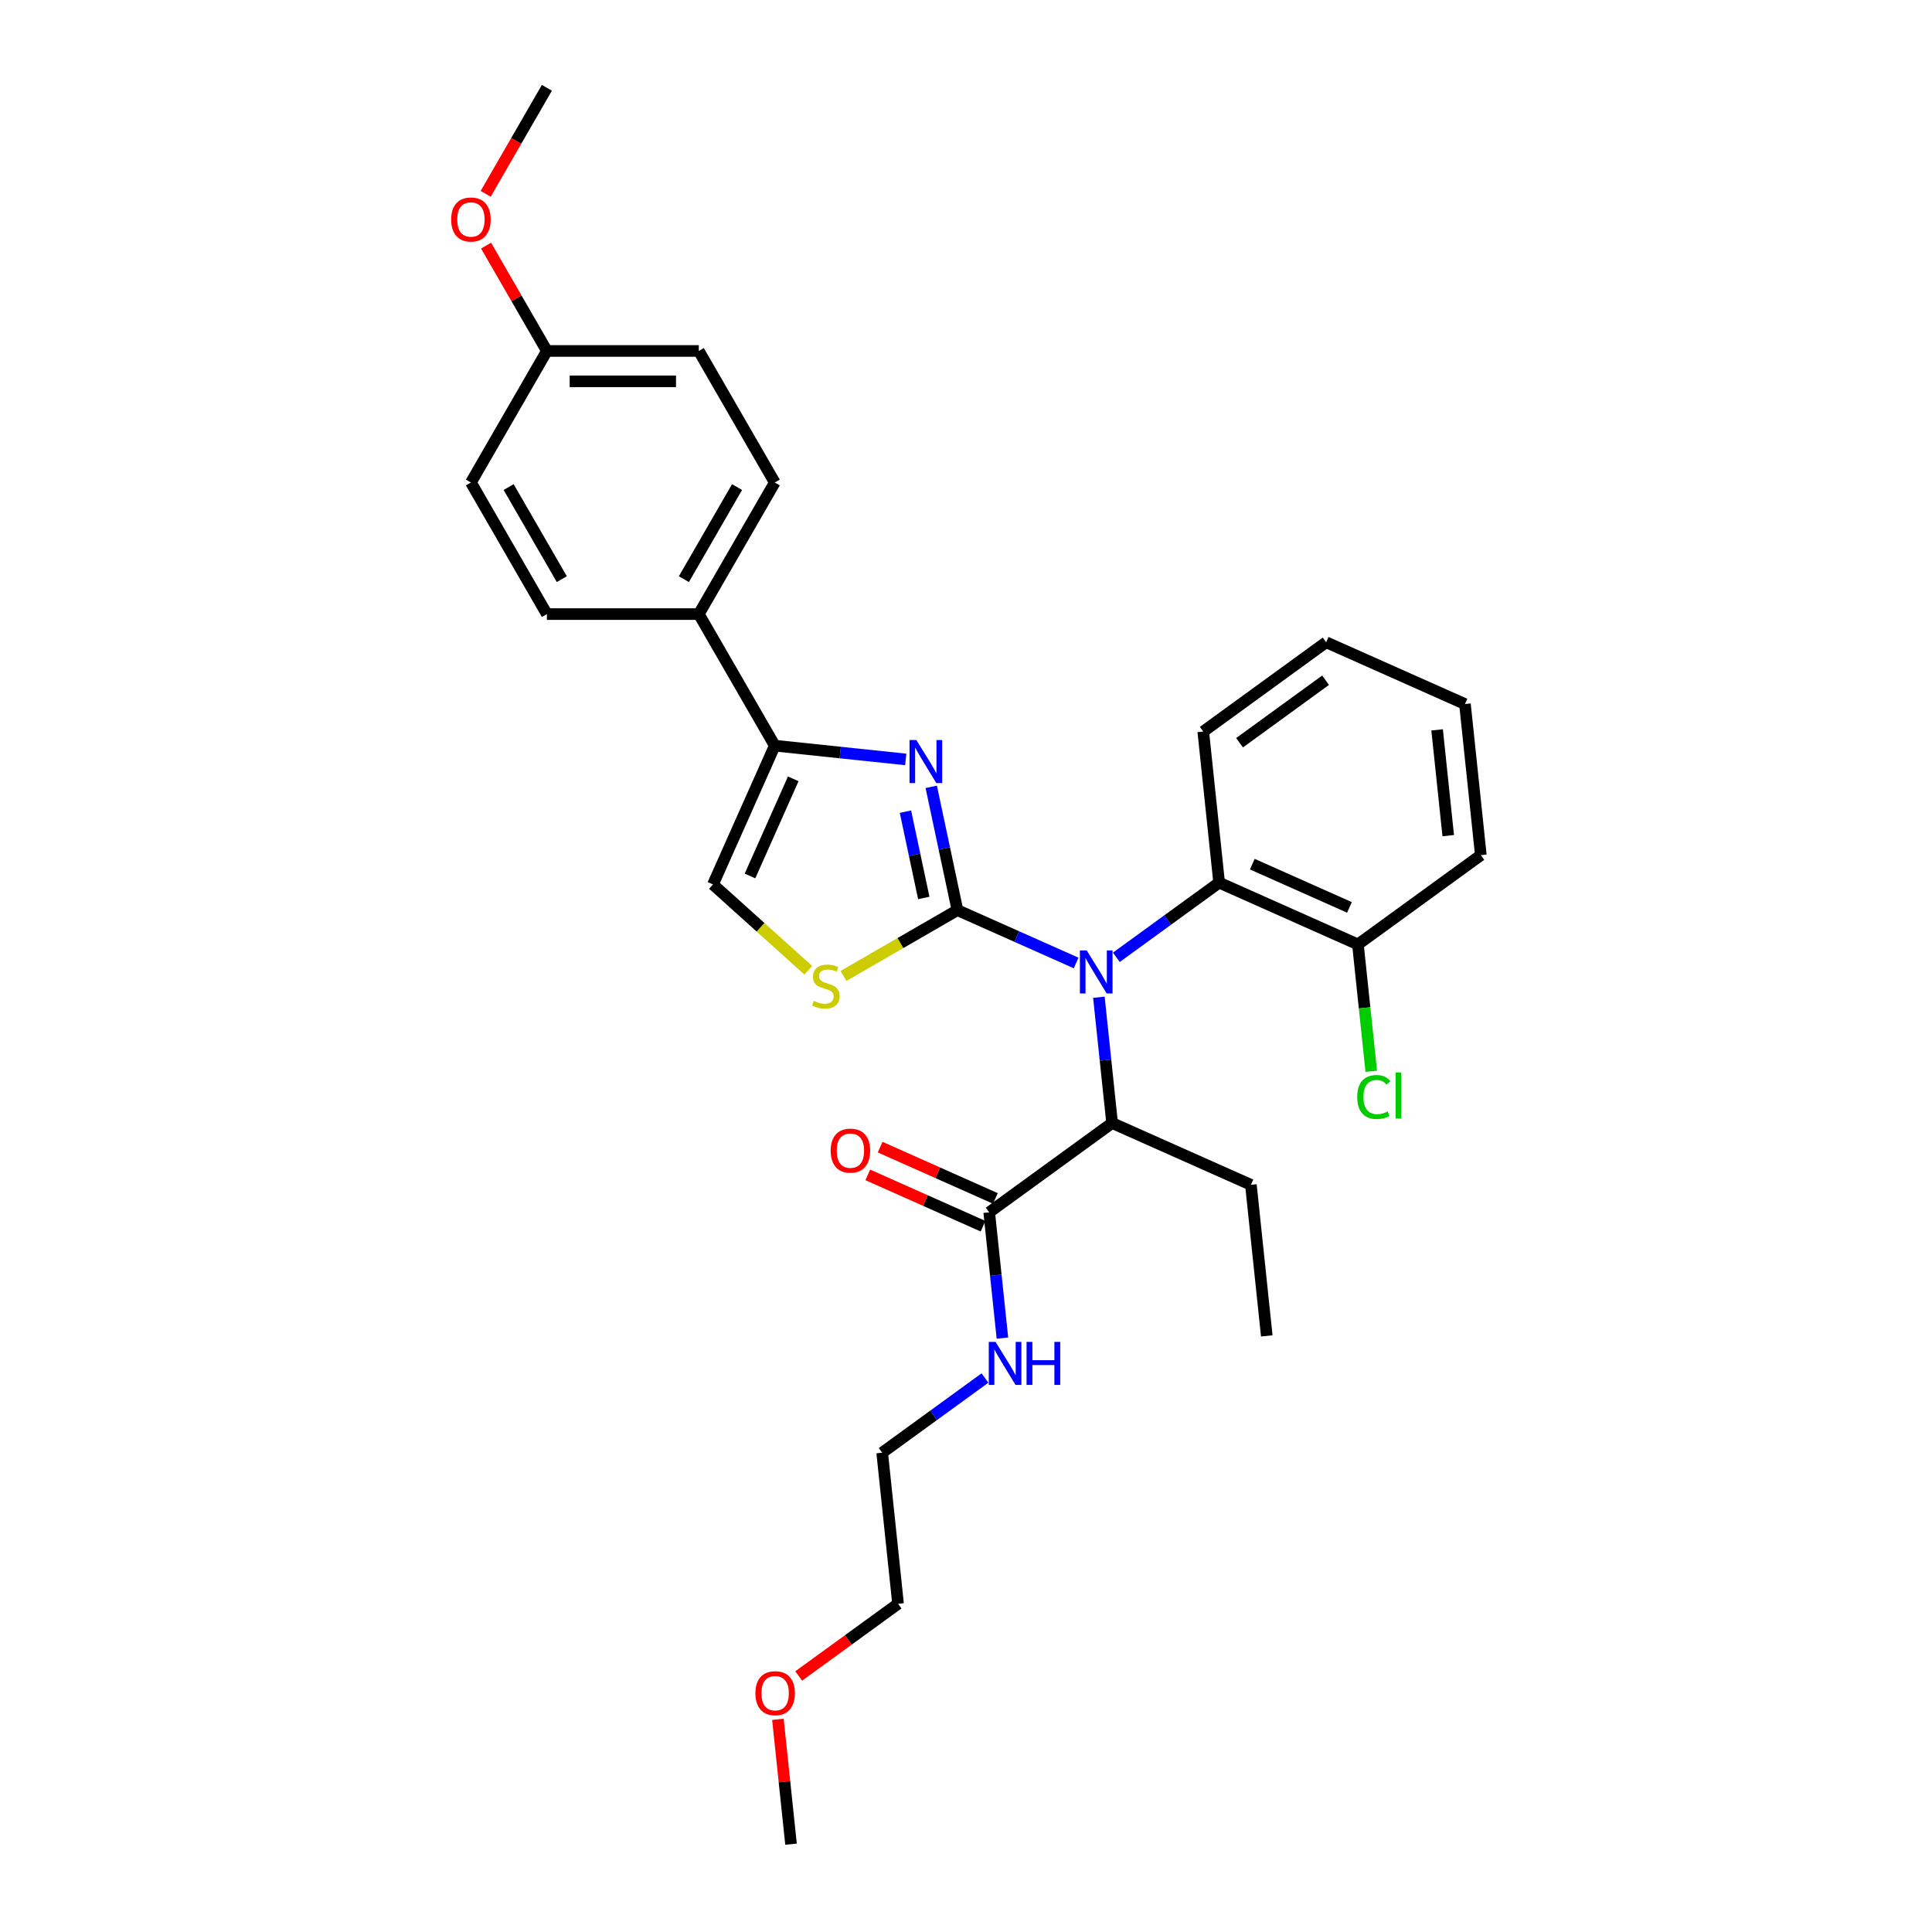 <?xml version='1.0' encoding='iso-8859-1'?>
<svg version='1.1' baseProfile='full'
              xmlns='http://www.w3.org/2000/svg'
                      xmlns:rdkit='http://www.rdkit.org/xml'
                      xmlns:xlink='http://www.w3.org/1999/xlink'
                  xml:space='preserve'
width='1000px' height='1000px' viewBox='0 0 1000 1000'>
<!-- END OF HEADER -->
<rect style='opacity:1.0;fill:#FFFFFF;stroke:none' width='1000' height='1000' x='0' y='0'> </rect>
<path class='bond-0' d='M 512.008,627.494 L 515.43,660.046' style='fill:none;fill-rule:evenodd;stroke:#000000;stroke-width:6px;stroke-linecap:butt;stroke-linejoin:miter;stroke-opacity:1' />
<path class='bond-0' d='M 515.43,660.046 L 518.851,692.597' style='fill:none;fill-rule:evenodd;stroke:#0000FF;stroke-width:6px;stroke-linecap:butt;stroke-linejoin:miter;stroke-opacity:1' />
<path class='bond-1' d='M 515.207,620.311 L 485.383,607.032' style='fill:none;fill-rule:evenodd;stroke:#000000;stroke-width:6px;stroke-linecap:butt;stroke-linejoin:miter;stroke-opacity:1' />
<path class='bond-1' d='M 485.383,607.032 L 455.559,593.754' style='fill:none;fill-rule:evenodd;stroke:#FF0000;stroke-width:6px;stroke-linecap:butt;stroke-linejoin:miter;stroke-opacity:1' />
<path class='bond-1' d='M 508.81,634.678 L 478.986,621.399' style='fill:none;fill-rule:evenodd;stroke:#000000;stroke-width:6px;stroke-linecap:butt;stroke-linejoin:miter;stroke-opacity:1' />
<path class='bond-1' d='M 478.986,621.399 L 449.162,608.121' style='fill:none;fill-rule:evenodd;stroke:#FF0000;stroke-width:6px;stroke-linecap:butt;stroke-linejoin:miter;stroke-opacity:1' />
<path class='bond-2' d='M 512.008,627.494 L 575.625,581.274' style='fill:none;fill-rule:evenodd;stroke:#000000;stroke-width:6px;stroke-linecap:butt;stroke-linejoin:miter;stroke-opacity:1' />
<path class='bond-3' d='M 509.817,713.262 L 483.214,732.59' style='fill:none;fill-rule:evenodd;stroke:#0000FF;stroke-width:6px;stroke-linecap:butt;stroke-linejoin:miter;stroke-opacity:1' />
<path class='bond-3' d='M 483.214,732.59 L 456.611,751.918' style='fill:none;fill-rule:evenodd;stroke:#000000;stroke-width:6px;stroke-linecap:butt;stroke-linejoin:miter;stroke-opacity:1' />
<path class='bond-4' d='M 413.403,867.486 L 439.117,848.804' style='fill:none;fill-rule:evenodd;stroke:#FF0000;stroke-width:6px;stroke-linecap:butt;stroke-linejoin:miter;stroke-opacity:1' />
<path class='bond-4' d='M 439.117,848.804 L 464.831,830.122' style='fill:none;fill-rule:evenodd;stroke:#000000;stroke-width:6px;stroke-linecap:butt;stroke-linejoin:miter;stroke-opacity:1' />
<path class='bond-5' d='M 402.641,889.914 L 406.037,922.23' style='fill:none;fill-rule:evenodd;stroke:#FF0000;stroke-width:6px;stroke-linecap:butt;stroke-linejoin:miter;stroke-opacity:1' />
<path class='bond-5' d='M 406.037,922.23 L 409.434,954.545' style='fill:none;fill-rule:evenodd;stroke:#000000;stroke-width:6px;stroke-linecap:butt;stroke-linejoin:miter;stroke-opacity:1' />
<path class='bond-6' d='M 456.611,751.918 L 464.831,830.122' style='fill:none;fill-rule:evenodd;stroke:#000000;stroke-width:6px;stroke-linecap:butt;stroke-linejoin:miter;stroke-opacity:1' />
<path class='bond-7' d='M 468.809,393.077 L 434.913,389.514' style='fill:none;fill-rule:evenodd;stroke:#0000FF;stroke-width:6px;stroke-linecap:butt;stroke-linejoin:miter;stroke-opacity:1' />
<path class='bond-7' d='M 434.913,389.514 L 401.017,385.951' style='fill:none;fill-rule:evenodd;stroke:#000000;stroke-width:6px;stroke-linecap:butt;stroke-linejoin:miter;stroke-opacity:1' />
<path class='bond-8' d='M 482.005,407.271 L 488.787,439.179' style='fill:none;fill-rule:evenodd;stroke:#0000FF;stroke-width:6px;stroke-linecap:butt;stroke-linejoin:miter;stroke-opacity:1' />
<path class='bond-8' d='M 488.787,439.179 L 495.569,471.087' style='fill:none;fill-rule:evenodd;stroke:#000000;stroke-width:6px;stroke-linecap:butt;stroke-linejoin:miter;stroke-opacity:1' />
<path class='bond-8' d='M 468.656,420.114 L 473.404,442.449' style='fill:none;fill-rule:evenodd;stroke:#0000FF;stroke-width:6px;stroke-linecap:butt;stroke-linejoin:miter;stroke-opacity:1' />
<path class='bond-8' d='M 473.404,442.449 L 478.151,464.785' style='fill:none;fill-rule:evenodd;stroke:#000000;stroke-width:6px;stroke-linecap:butt;stroke-linejoin:miter;stroke-opacity:1' />
<path class='bond-9' d='M 401.017,385.951 L 361.699,317.852' style='fill:none;fill-rule:evenodd;stroke:#000000;stroke-width:6px;stroke-linecap:butt;stroke-linejoin:miter;stroke-opacity:1' />
<path class='bond-10' d='M 401.017,385.951 L 369.033,457.788' style='fill:none;fill-rule:evenodd;stroke:#000000;stroke-width:6px;stroke-linecap:butt;stroke-linejoin:miter;stroke-opacity:1' />
<path class='bond-10' d='M 410.586,403.124 L 388.198,453.409' style='fill:none;fill-rule:evenodd;stroke:#000000;stroke-width:6px;stroke-linecap:butt;stroke-linejoin:miter;stroke-opacity:1' />
<path class='bond-11' d='M 369.033,457.788 L 393.699,479.996' style='fill:none;fill-rule:evenodd;stroke:#000000;stroke-width:6px;stroke-linecap:butt;stroke-linejoin:miter;stroke-opacity:1' />
<path class='bond-11' d='M 393.699,479.996 L 418.364,502.205' style='fill:none;fill-rule:evenodd;stroke:#CCCC00;stroke-width:6px;stroke-linecap:butt;stroke-linejoin:miter;stroke-opacity:1' />
<path class='bond-12' d='M 436.576,505.147 L 466.073,488.117' style='fill:none;fill-rule:evenodd;stroke:#CCCC00;stroke-width:6px;stroke-linecap:butt;stroke-linejoin:miter;stroke-opacity:1' />
<path class='bond-12' d='M 466.073,488.117 L 495.569,471.087' style='fill:none;fill-rule:evenodd;stroke:#000000;stroke-width:6px;stroke-linecap:butt;stroke-linejoin:miter;stroke-opacity:1' />
<path class='bond-13' d='M 495.569,471.087 L 526.282,484.761' style='fill:none;fill-rule:evenodd;stroke:#000000;stroke-width:6px;stroke-linecap:butt;stroke-linejoin:miter;stroke-opacity:1' />
<path class='bond-13' d='M 526.282,484.761 L 556.994,498.435' style='fill:none;fill-rule:evenodd;stroke:#0000FF;stroke-width:6px;stroke-linecap:butt;stroke-linejoin:miter;stroke-opacity:1' />
<path class='bond-14' d='M 577.817,495.506 L 604.419,476.178' style='fill:none;fill-rule:evenodd;stroke:#0000FF;stroke-width:6px;stroke-linecap:butt;stroke-linejoin:miter;stroke-opacity:1' />
<path class='bond-14' d='M 604.419,476.178 L 631.022,456.85' style='fill:none;fill-rule:evenodd;stroke:#000000;stroke-width:6px;stroke-linecap:butt;stroke-linejoin:miter;stroke-opacity:1' />
<path class='bond-15' d='M 568.782,516.171 L 572.204,548.723' style='fill:none;fill-rule:evenodd;stroke:#0000FF;stroke-width:6px;stroke-linecap:butt;stroke-linejoin:miter;stroke-opacity:1' />
<path class='bond-15' d='M 572.204,548.723 L 575.625,581.274' style='fill:none;fill-rule:evenodd;stroke:#000000;stroke-width:6px;stroke-linecap:butt;stroke-linejoin:miter;stroke-opacity:1' />
<path class='bond-16' d='M 575.625,581.274 L 647.461,613.258' style='fill:none;fill-rule:evenodd;stroke:#000000;stroke-width:6px;stroke-linecap:butt;stroke-linejoin:miter;stroke-opacity:1' />
<path class='bond-17' d='M 361.699,317.852 L 401.017,249.753' style='fill:none;fill-rule:evenodd;stroke:#000000;stroke-width:6px;stroke-linecap:butt;stroke-linejoin:miter;stroke-opacity:1' />
<path class='bond-17' d='M 353.977,299.774 L 381.499,252.104' style='fill:none;fill-rule:evenodd;stroke:#000000;stroke-width:6px;stroke-linecap:butt;stroke-linejoin:miter;stroke-opacity:1' />
<path class='bond-18' d='M 361.699,317.852 L 283.065,317.852' style='fill:none;fill-rule:evenodd;stroke:#000000;stroke-width:6px;stroke-linecap:butt;stroke-linejoin:miter;stroke-opacity:1' />
<path class='bond-19' d='M 401.017,249.753 L 361.699,181.653' style='fill:none;fill-rule:evenodd;stroke:#000000;stroke-width:6px;stroke-linecap:butt;stroke-linejoin:miter;stroke-opacity:1' />
<path class='bond-20' d='M 631.022,456.85 L 702.858,488.834' style='fill:none;fill-rule:evenodd;stroke:#000000;stroke-width:6px;stroke-linecap:butt;stroke-linejoin:miter;stroke-opacity:1' />
<path class='bond-20' d='M 648.194,447.281 L 698.479,469.669' style='fill:none;fill-rule:evenodd;stroke:#000000;stroke-width:6px;stroke-linecap:butt;stroke-linejoin:miter;stroke-opacity:1' />
<path class='bond-21' d='M 631.022,456.85 L 622.802,378.647' style='fill:none;fill-rule:evenodd;stroke:#000000;stroke-width:6px;stroke-linecap:butt;stroke-linejoin:miter;stroke-opacity:1' />
<path class='bond-22' d='M 702.858,488.834 L 766.475,442.614' style='fill:none;fill-rule:evenodd;stroke:#000000;stroke-width:6px;stroke-linecap:butt;stroke-linejoin:miter;stroke-opacity:1' />
<path class='bond-23' d='M 702.858,488.834 L 706.308,521.661' style='fill:none;fill-rule:evenodd;stroke:#000000;stroke-width:6px;stroke-linecap:butt;stroke-linejoin:miter;stroke-opacity:1' />
<path class='bond-23' d='M 706.308,521.661 L 709.759,554.487' style='fill:none;fill-rule:evenodd;stroke:#00CC00;stroke-width:6px;stroke-linecap:butt;stroke-linejoin:miter;stroke-opacity:1' />
<path class='bond-24' d='M 766.475,442.614 L 758.255,364.41' style='fill:none;fill-rule:evenodd;stroke:#000000;stroke-width:6px;stroke-linecap:butt;stroke-linejoin:miter;stroke-opacity:1' />
<path class='bond-24' d='M 749.601,432.527 L 743.847,377.785' style='fill:none;fill-rule:evenodd;stroke:#000000;stroke-width:6px;stroke-linecap:butt;stroke-linejoin:miter;stroke-opacity:1' />
<path class='bond-25' d='M 758.255,364.41 L 686.419,332.427' style='fill:none;fill-rule:evenodd;stroke:#000000;stroke-width:6px;stroke-linecap:butt;stroke-linejoin:miter;stroke-opacity:1' />
<path class='bond-26' d='M 686.419,332.427 L 622.802,378.647' style='fill:none;fill-rule:evenodd;stroke:#000000;stroke-width:6px;stroke-linecap:butt;stroke-linejoin:miter;stroke-opacity:1' />
<path class='bond-26' d='M 686.121,352.083 L 641.589,384.437' style='fill:none;fill-rule:evenodd;stroke:#000000;stroke-width:6px;stroke-linecap:butt;stroke-linejoin:miter;stroke-opacity:1' />
<path class='bond-27' d='M 283.065,317.852 L 243.748,249.753' style='fill:none;fill-rule:evenodd;stroke:#000000;stroke-width:6px;stroke-linecap:butt;stroke-linejoin:miter;stroke-opacity:1' />
<path class='bond-27' d='M 290.787,299.774 L 263.265,252.104' style='fill:none;fill-rule:evenodd;stroke:#000000;stroke-width:6px;stroke-linecap:butt;stroke-linejoin:miter;stroke-opacity:1' />
<path class='bond-28' d='M 283.065,181.653 L 243.748,249.753' style='fill:none;fill-rule:evenodd;stroke:#000000;stroke-width:6px;stroke-linecap:butt;stroke-linejoin:miter;stroke-opacity:1' />
<path class='bond-29' d='M 283.065,181.653 L 267.324,154.39' style='fill:none;fill-rule:evenodd;stroke:#000000;stroke-width:6px;stroke-linecap:butt;stroke-linejoin:miter;stroke-opacity:1' />
<path class='bond-29' d='M 267.324,154.39 L 251.584,127.126' style='fill:none;fill-rule:evenodd;stroke:#FF0000;stroke-width:6px;stroke-linecap:butt;stroke-linejoin:miter;stroke-opacity:1' />
<path class='bond-30' d='M 283.065,181.653 L 361.699,181.653' style='fill:none;fill-rule:evenodd;stroke:#000000;stroke-width:6px;stroke-linecap:butt;stroke-linejoin:miter;stroke-opacity:1' />
<path class='bond-30' d='M 294.86,197.38 L 349.904,197.38' style='fill:none;fill-rule:evenodd;stroke:#000000;stroke-width:6px;stroke-linecap:butt;stroke-linejoin:miter;stroke-opacity:1' />
<path class='bond-31' d='M 251.384,100.328 L 267.225,72.891' style='fill:none;fill-rule:evenodd;stroke:#FF0000;stroke-width:6px;stroke-linecap:butt;stroke-linejoin:miter;stroke-opacity:1' />
<path class='bond-31' d='M 267.225,72.891 L 283.065,45.455' style='fill:none;fill-rule:evenodd;stroke:#000000;stroke-width:6px;stroke-linecap:butt;stroke-linejoin:miter;stroke-opacity:1' />
<path class='bond-32' d='M 647.461,613.258 L 655.681,691.461' style='fill:none;fill-rule:evenodd;stroke:#000000;stroke-width:6px;stroke-linecap:butt;stroke-linejoin:miter;stroke-opacity:1' />
<path  class='atom-1' d='M 515.305 694.563
L 522.603 706.358
Q 523.326 707.522, 524.49 709.63
Q 525.654 711.737, 525.717 711.863
L 525.717 694.563
L 528.673 694.563
L 528.673 716.833
L 525.622 716.833
L 517.79 703.937
Q 516.878 702.427, 515.903 700.697
Q 514.959 698.967, 514.676 698.432
L 514.676 716.833
L 511.783 716.833
L 511.783 694.563
L 515.305 694.563
' fill='#0000FF'/>
<path  class='atom-1' d='M 531.347 694.563
L 534.366 694.563
L 534.366 704.031
L 545.753 704.031
L 545.753 694.563
L 548.772 694.563
L 548.772 716.833
L 545.753 716.833
L 545.753 706.547
L 534.366 706.547
L 534.366 716.833
L 531.347 716.833
L 531.347 694.563
' fill='#0000FF'/>
<path  class='atom-2' d='M 429.95 595.574
Q 429.95 590.227, 432.592 587.238
Q 435.234 584.25, 440.172 584.25
Q 445.111 584.25, 447.753 587.238
Q 450.395 590.227, 450.395 595.574
Q 450.395 600.984, 447.721 604.066
Q 445.048 607.117, 440.172 607.117
Q 435.265 607.117, 432.592 604.066
Q 429.95 601.015, 429.95 595.574
M 440.172 604.601
Q 443.569 604.601, 445.394 602.336
Q 447.249 600.04, 447.249 595.574
Q 447.249 591.202, 445.394 589
Q 443.569 586.767, 440.172 586.767
Q 436.775 586.767, 434.919 588.968
Q 433.095 591.17, 433.095 595.574
Q 433.095 600.072, 434.919 602.336
Q 436.775 604.601, 440.172 604.601
' fill='#FF0000'/>
<path  class='atom-3' d='M 390.992 876.405
Q 390.992 871.058, 393.634 868.069
Q 396.276 865.081, 401.214 865.081
Q 406.153 865.081, 408.795 868.069
Q 411.437 871.058, 411.437 876.405
Q 411.437 881.815, 408.763 884.897
Q 406.09 887.948, 401.214 887.948
Q 396.308 887.948, 393.634 884.897
Q 390.992 881.846, 390.992 876.405
M 401.214 885.432
Q 404.611 885.432, 406.436 883.167
Q 408.291 880.871, 408.291 876.405
Q 408.291 872.033, 406.436 869.831
Q 404.611 867.598, 401.214 867.598
Q 397.817 867.598, 395.962 869.799
Q 394.137 872.001, 394.137 876.405
Q 394.137 880.903, 395.962 883.167
Q 397.817 885.432, 401.214 885.432
' fill='#FF0000'/>
<path  class='atom-5' d='M 474.298 383.036
L 481.595 394.832
Q 482.318 395.995, 483.482 398.103
Q 484.646 400.21, 484.709 400.336
L 484.709 383.036
L 487.666 383.036
L 487.666 405.306
L 484.615 405.306
L 476.783 392.41
Q 475.87 390.9, 474.895 389.17
Q 473.952 387.44, 473.669 386.905
L 473.669 405.306
L 470.775 405.306
L 470.775 383.036
L 474.298 383.036
' fill='#0000FF'/>
<path  class='atom-8' d='M 421.179 518.048
Q 421.431 518.142, 422.469 518.582
Q 423.507 519.023, 424.639 519.306
Q 425.803 519.557, 426.935 519.557
Q 429.043 519.557, 430.269 518.551
Q 431.496 517.513, 431.496 515.72
Q 431.496 514.493, 430.867 513.738
Q 430.269 512.983, 429.326 512.575
Q 428.382 512.166, 426.809 511.694
Q 424.828 511.096, 423.633 510.53
Q 422.469 509.964, 421.62 508.769
Q 420.802 507.573, 420.802 505.56
Q 420.802 502.761, 422.689 501.031
Q 424.608 499.301, 428.382 499.301
Q 430.961 499.301, 433.886 500.528
L 433.163 502.95
Q 430.489 501.849, 428.476 501.849
Q 426.306 501.849, 425.111 502.761
Q 423.916 503.642, 423.947 505.183
Q 423.947 506.378, 424.545 507.102
Q 425.174 507.825, 426.054 508.234
Q 426.967 508.643, 428.476 509.115
Q 430.489 509.744, 431.685 510.373
Q 432.88 511.002, 433.729 512.291
Q 434.61 513.55, 434.61 515.72
Q 434.61 518.802, 432.534 520.469
Q 430.489 522.105, 427.061 522.105
Q 425.079 522.105, 423.57 521.665
Q 422.091 521.256, 420.33 520.532
L 421.179 518.048
' fill='#CCCC00'/>
<path  class='atom-10' d='M 562.483 491.936
L 569.78 503.731
Q 570.504 504.895, 571.667 507.002
Q 572.831 509.11, 572.894 509.235
L 572.894 491.936
L 575.851 491.936
L 575.851 514.205
L 572.8 514.205
L 564.968 501.309
Q 564.056 499.799, 563.08 498.069
Q 562.137 496.339, 561.854 495.805
L 561.854 514.205
L 558.96 514.205
L 558.96 491.936
L 562.483 491.936
' fill='#0000FF'/>
<path  class='atom-20' d='M 702.491 567.808
Q 702.491 562.272, 705.07 559.379
Q 707.681 556.453, 712.619 556.453
Q 717.211 556.453, 719.664 559.693
L 717.589 561.392
Q 715.796 559.033, 712.619 559.033
Q 709.253 559.033, 707.46 561.297
Q 705.699 563.53, 705.699 567.808
Q 705.699 572.212, 707.523 574.476
Q 709.379 576.741, 712.965 576.741
Q 715.418 576.741, 718.28 575.263
L 719.161 577.622
Q 717.997 578.377, 716.236 578.817
Q 714.475 579.257, 712.524 579.257
Q 707.681 579.257, 705.07 576.301
Q 702.491 573.344, 702.491 567.808
' fill='#00CC00'/>
<path  class='atom-20' d='M 722.369 555.101
L 725.263 555.101
L 725.263 578.974
L 722.369 578.974
L 722.369 555.101
' fill='#00CC00'/>
<path  class='atom-25' d='M 233.525 113.617
Q 233.525 108.27, 236.168 105.282
Q 238.81 102.293, 243.748 102.293
Q 248.686 102.293, 251.328 105.282
Q 253.97 108.27, 253.97 113.617
Q 253.97 119.027, 251.297 122.109
Q 248.623 125.16, 243.748 125.16
Q 238.841 125.16, 236.168 122.109
Q 233.525 119.058, 233.525 113.617
M 243.748 122.644
Q 247.145 122.644, 248.969 120.379
Q 250.825 118.083, 250.825 113.617
Q 250.825 109.245, 248.969 107.043
Q 247.145 104.81, 243.748 104.81
Q 240.351 104.81, 238.495 107.012
Q 236.671 109.213, 236.671 113.617
Q 236.671 118.115, 238.495 120.379
Q 240.351 122.644, 243.748 122.644
' fill='#FF0000'/>
</svg>
